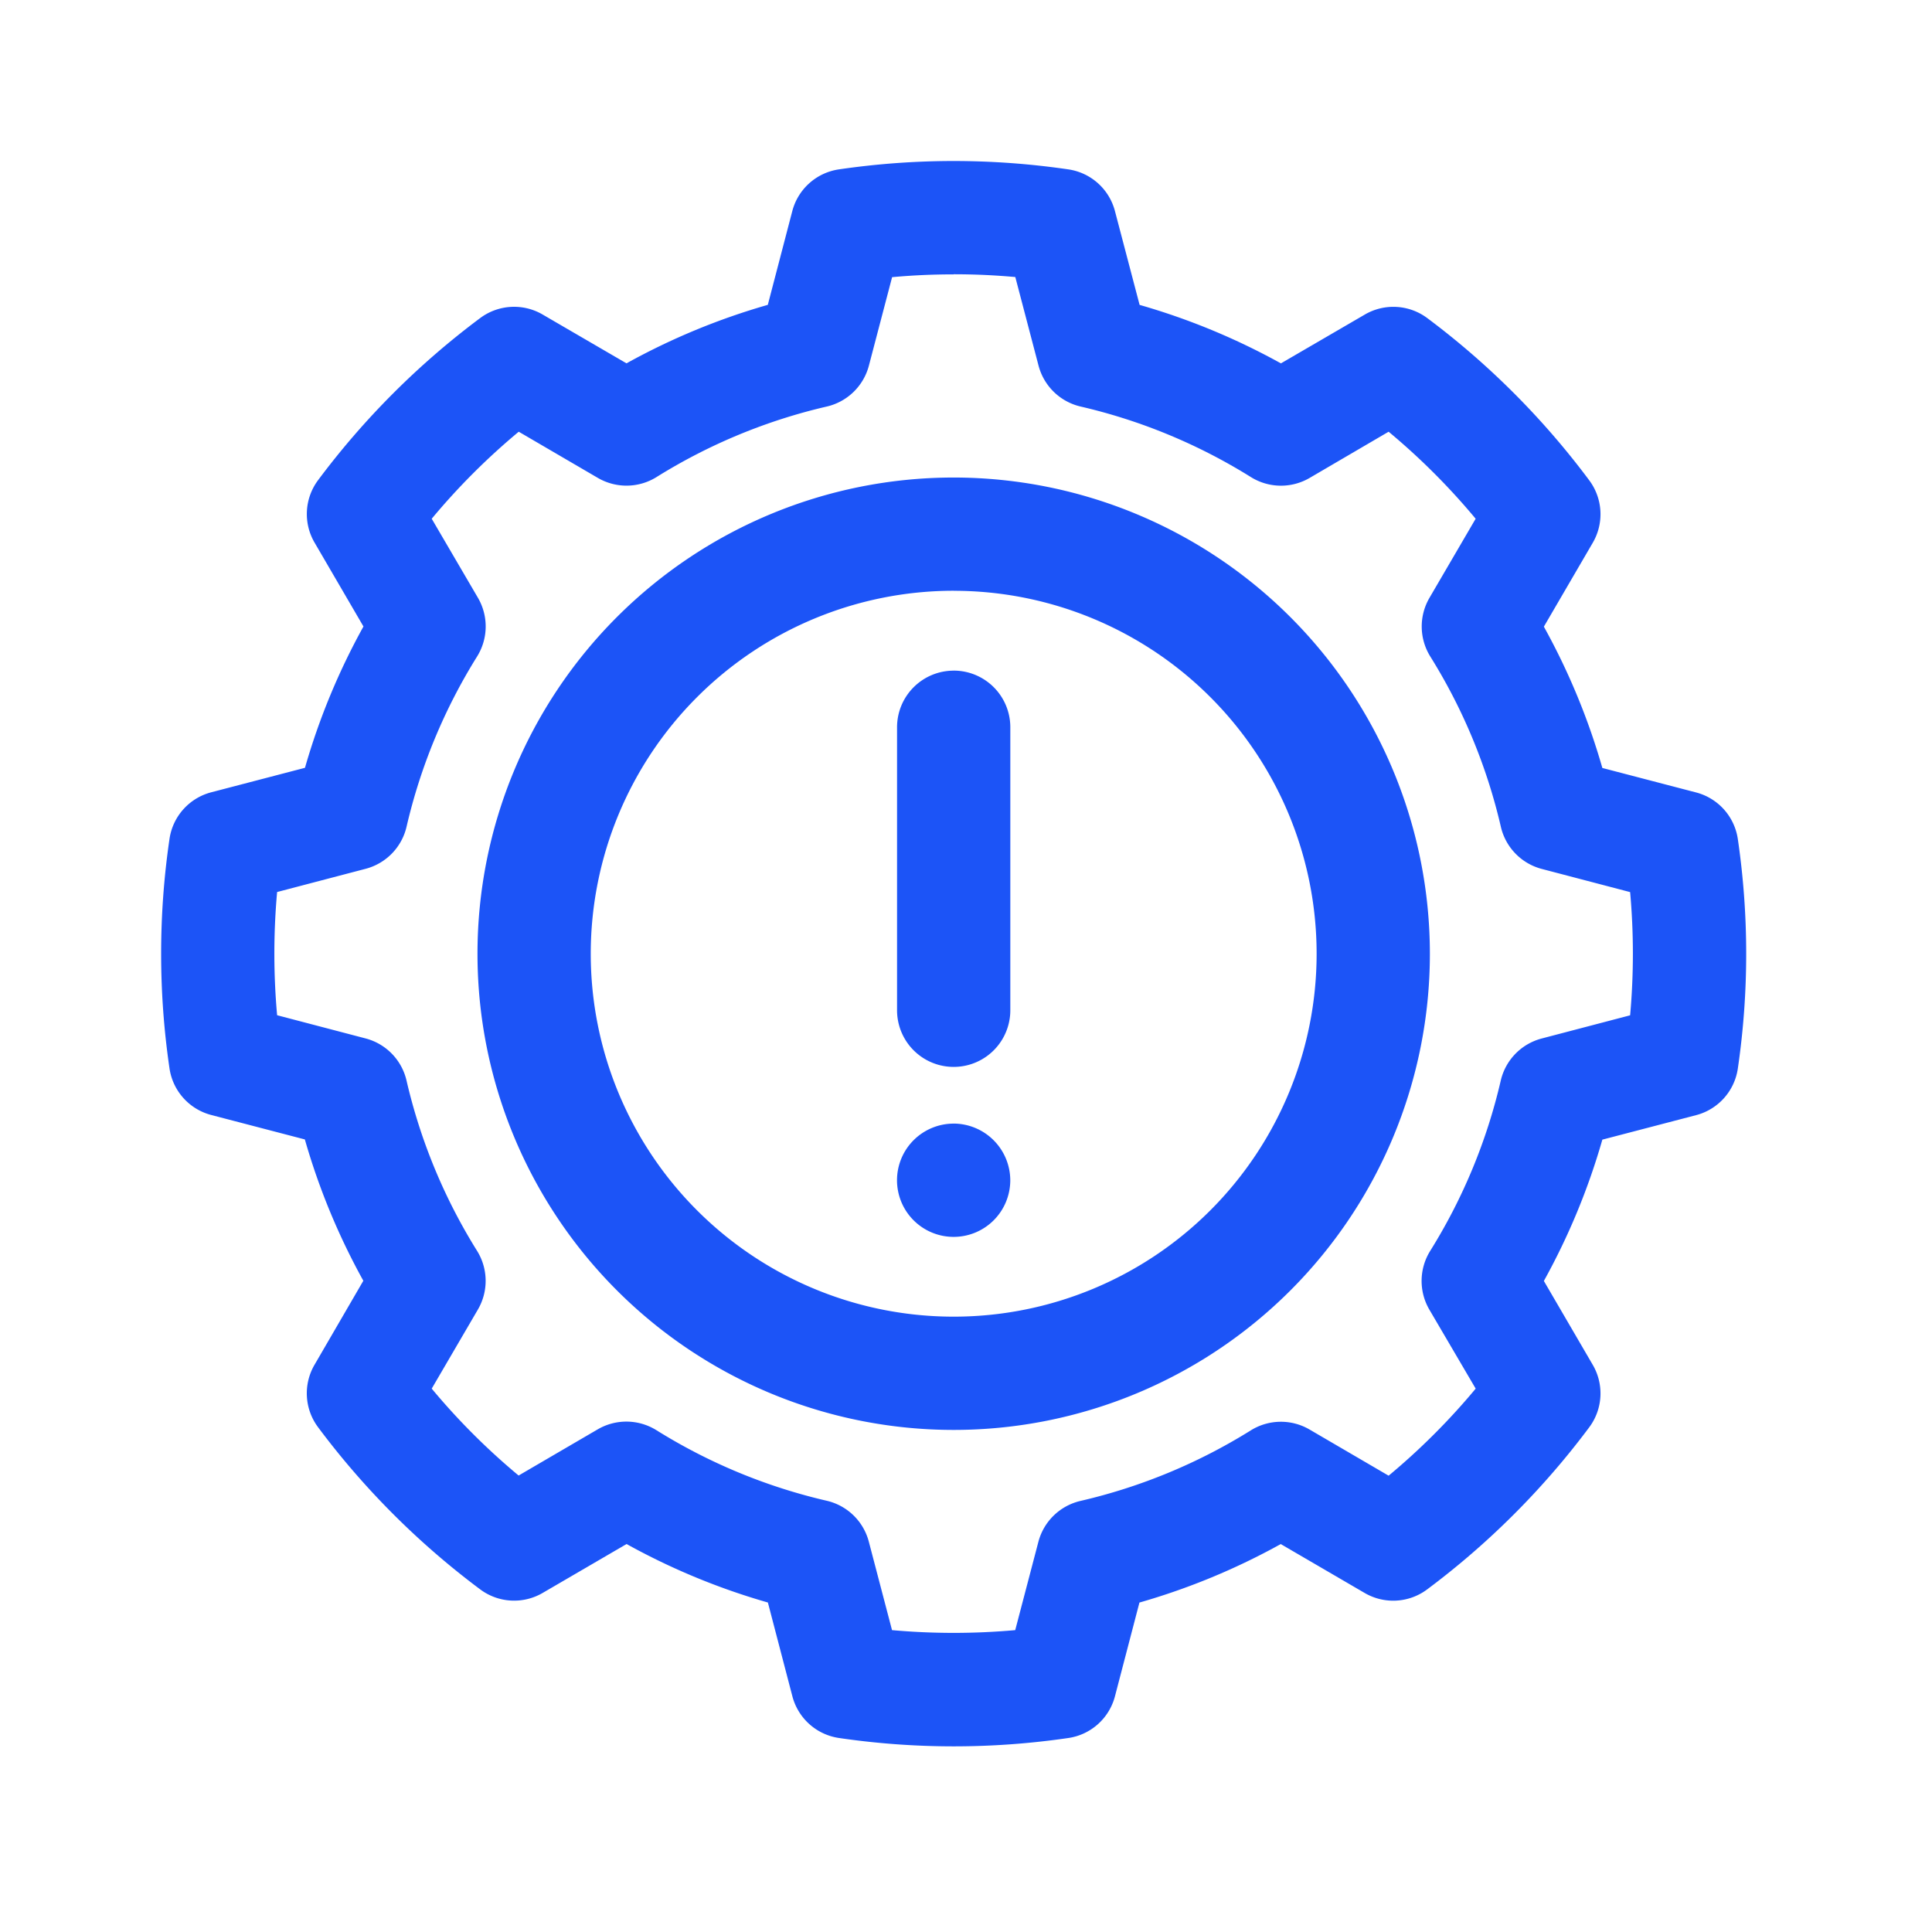 <?xml version="1.0" encoding="UTF-8"?> <svg xmlns="http://www.w3.org/2000/svg" xmlns:xlink="http://www.w3.org/1999/xlink" width="48" height="48" viewBox="0 0 48 48"><defs><clipPath id="clip-path"><rect id="Rectangle_1769" data-name="Rectangle 1769" width="48" height="48" transform="translate(161 3533)" fill="#fff" stroke="#707070" stroke-width="1"></rect></clipPath></defs><g id="Mask_Group_52" data-name="Mask Group 52" transform="translate(-161 -3533)" clip-path="url(#clip-path)"><path id="Path_19483" data-name="Path 19483" d="M21.694,2a19.769,19.769,0,0,0-2.851.208,1.407,1.407,0,0,0-1.158,1.034l-.609,2.332a16.758,16.758,0,0,0-3.511,1.453L11.481,5.814A1.407,1.407,0,0,0,9.933,5.9,19.8,19.8,0,0,0,5.9,9.933a1.407,1.407,0,0,0-.084,1.549l1.214,2.083a16.758,16.758,0,0,0-1.453,3.511l-2.332.609a1.407,1.407,0,0,0-1.034,1.158,19.664,19.664,0,0,0,0,5.7A1.407,1.407,0,0,0,3.242,25.7l2.332.609a16.758,16.758,0,0,0,1.453,3.511L5.814,31.908A1.407,1.407,0,0,0,5.9,33.456a19.8,19.8,0,0,0,4.035,4.035,1.407,1.407,0,0,0,1.549.084l2.083-1.214a16.758,16.758,0,0,0,3.511,1.453l.609,2.332a1.407,1.407,0,0,0,1.158,1.034,19.664,19.664,0,0,0,5.7,0A1.407,1.407,0,0,0,25.7,40.147l.609-2.332a16.758,16.758,0,0,0,3.511-1.453l2.083,1.214a1.407,1.407,0,0,0,1.549-.084,19.8,19.8,0,0,0,4.035-4.035,1.407,1.407,0,0,0,.084-1.549l-1.214-2.083a16.758,16.758,0,0,0,1.453-3.511l2.332-.609a1.407,1.407,0,0,0,1.034-1.158,19.664,19.664,0,0,0,0-5.7,1.407,1.407,0,0,0-1.034-1.158l-2.332-.609a16.758,16.758,0,0,0-1.453-3.511l1.214-2.083a1.407,1.407,0,0,0-.084-1.549A19.8,19.8,0,0,0,33.456,5.9a1.407,1.407,0,0,0-1.549-.084L29.824,7.028a16.758,16.758,0,0,0-3.511-1.453L25.7,3.242a1.407,1.407,0,0,0-1.158-1.034A19.77,19.77,0,0,0,21.694,2Zm0,2.814q.766,0,1.531.069l.577,2.2A1.411,1.411,0,0,0,24.846,8.1a13.92,13.92,0,0,1,4.232,1.753,1.413,1.413,0,0,0,1.456.023L32.5,8.726a16.7,16.7,0,0,1,2.162,2.162l-1.149,1.968a1.413,1.413,0,0,0,.023,1.456,13.92,13.92,0,0,1,1.753,4.232A1.411,1.411,0,0,0,36.3,19.587l2.2.577a17.113,17.113,0,0,1,0,3.061s-2.2.577-2.2.577a1.411,1.411,0,0,0-1.014,1.044,13.92,13.92,0,0,1-1.753,4.232,1.413,1.413,0,0,0-.023,1.456L34.663,32.5A16.7,16.7,0,0,1,32.5,34.663l-1.968-1.149a1.413,1.413,0,0,0-1.456.023,13.92,13.92,0,0,1-4.232,1.753A1.411,1.411,0,0,0,23.8,36.3l-.577,2.2a17.114,17.114,0,0,1-3.061,0s-.577-2.2-.577-2.2a1.411,1.411,0,0,0-1.044-1.014,13.92,13.92,0,0,1-4.232-1.753,1.413,1.413,0,0,0-1.456-.023l-1.968,1.149A16.7,16.7,0,0,1,8.726,32.5l1.149-1.968a1.413,1.413,0,0,0-.023-1.456A13.92,13.92,0,0,1,8.1,24.846,1.411,1.411,0,0,0,7.085,23.8l-2.2-.577a17.114,17.114,0,0,1,0-3.061s2.2-.577,2.2-.577A1.411,1.411,0,0,0,8.1,18.543a13.92,13.92,0,0,1,1.753-4.232,1.413,1.413,0,0,0,.023-1.456L8.726,10.888a16.7,16.7,0,0,1,2.162-2.162l1.968,1.149a1.413,1.413,0,0,0,1.456-.023A13.92,13.92,0,0,1,18.543,8.1a1.411,1.411,0,0,0,1.044-1.014l.577-2.2q.764-.07,1.531-.069Zm0,5.05A11.831,11.831,0,1,0,33.525,21.695,11.836,11.836,0,0,0,21.694,9.864Zm0,2.814a9.017,9.017,0,1,1-9.017,9.017A9.021,9.021,0,0,1,21.694,12.677Zm0,1.984a1.407,1.407,0,0,0-1.407,1.407V23.1a1.407,1.407,0,0,0,2.814,0V16.068A1.407,1.407,0,0,0,21.694,14.661Zm0,11.254A1.407,1.407,0,1,0,23.1,27.322,1.413,1.413,0,0,0,21.694,25.915Z" transform="translate(163 3535)" fill="#1c54f7" fill-rule="evenodd"></path></g></svg> 